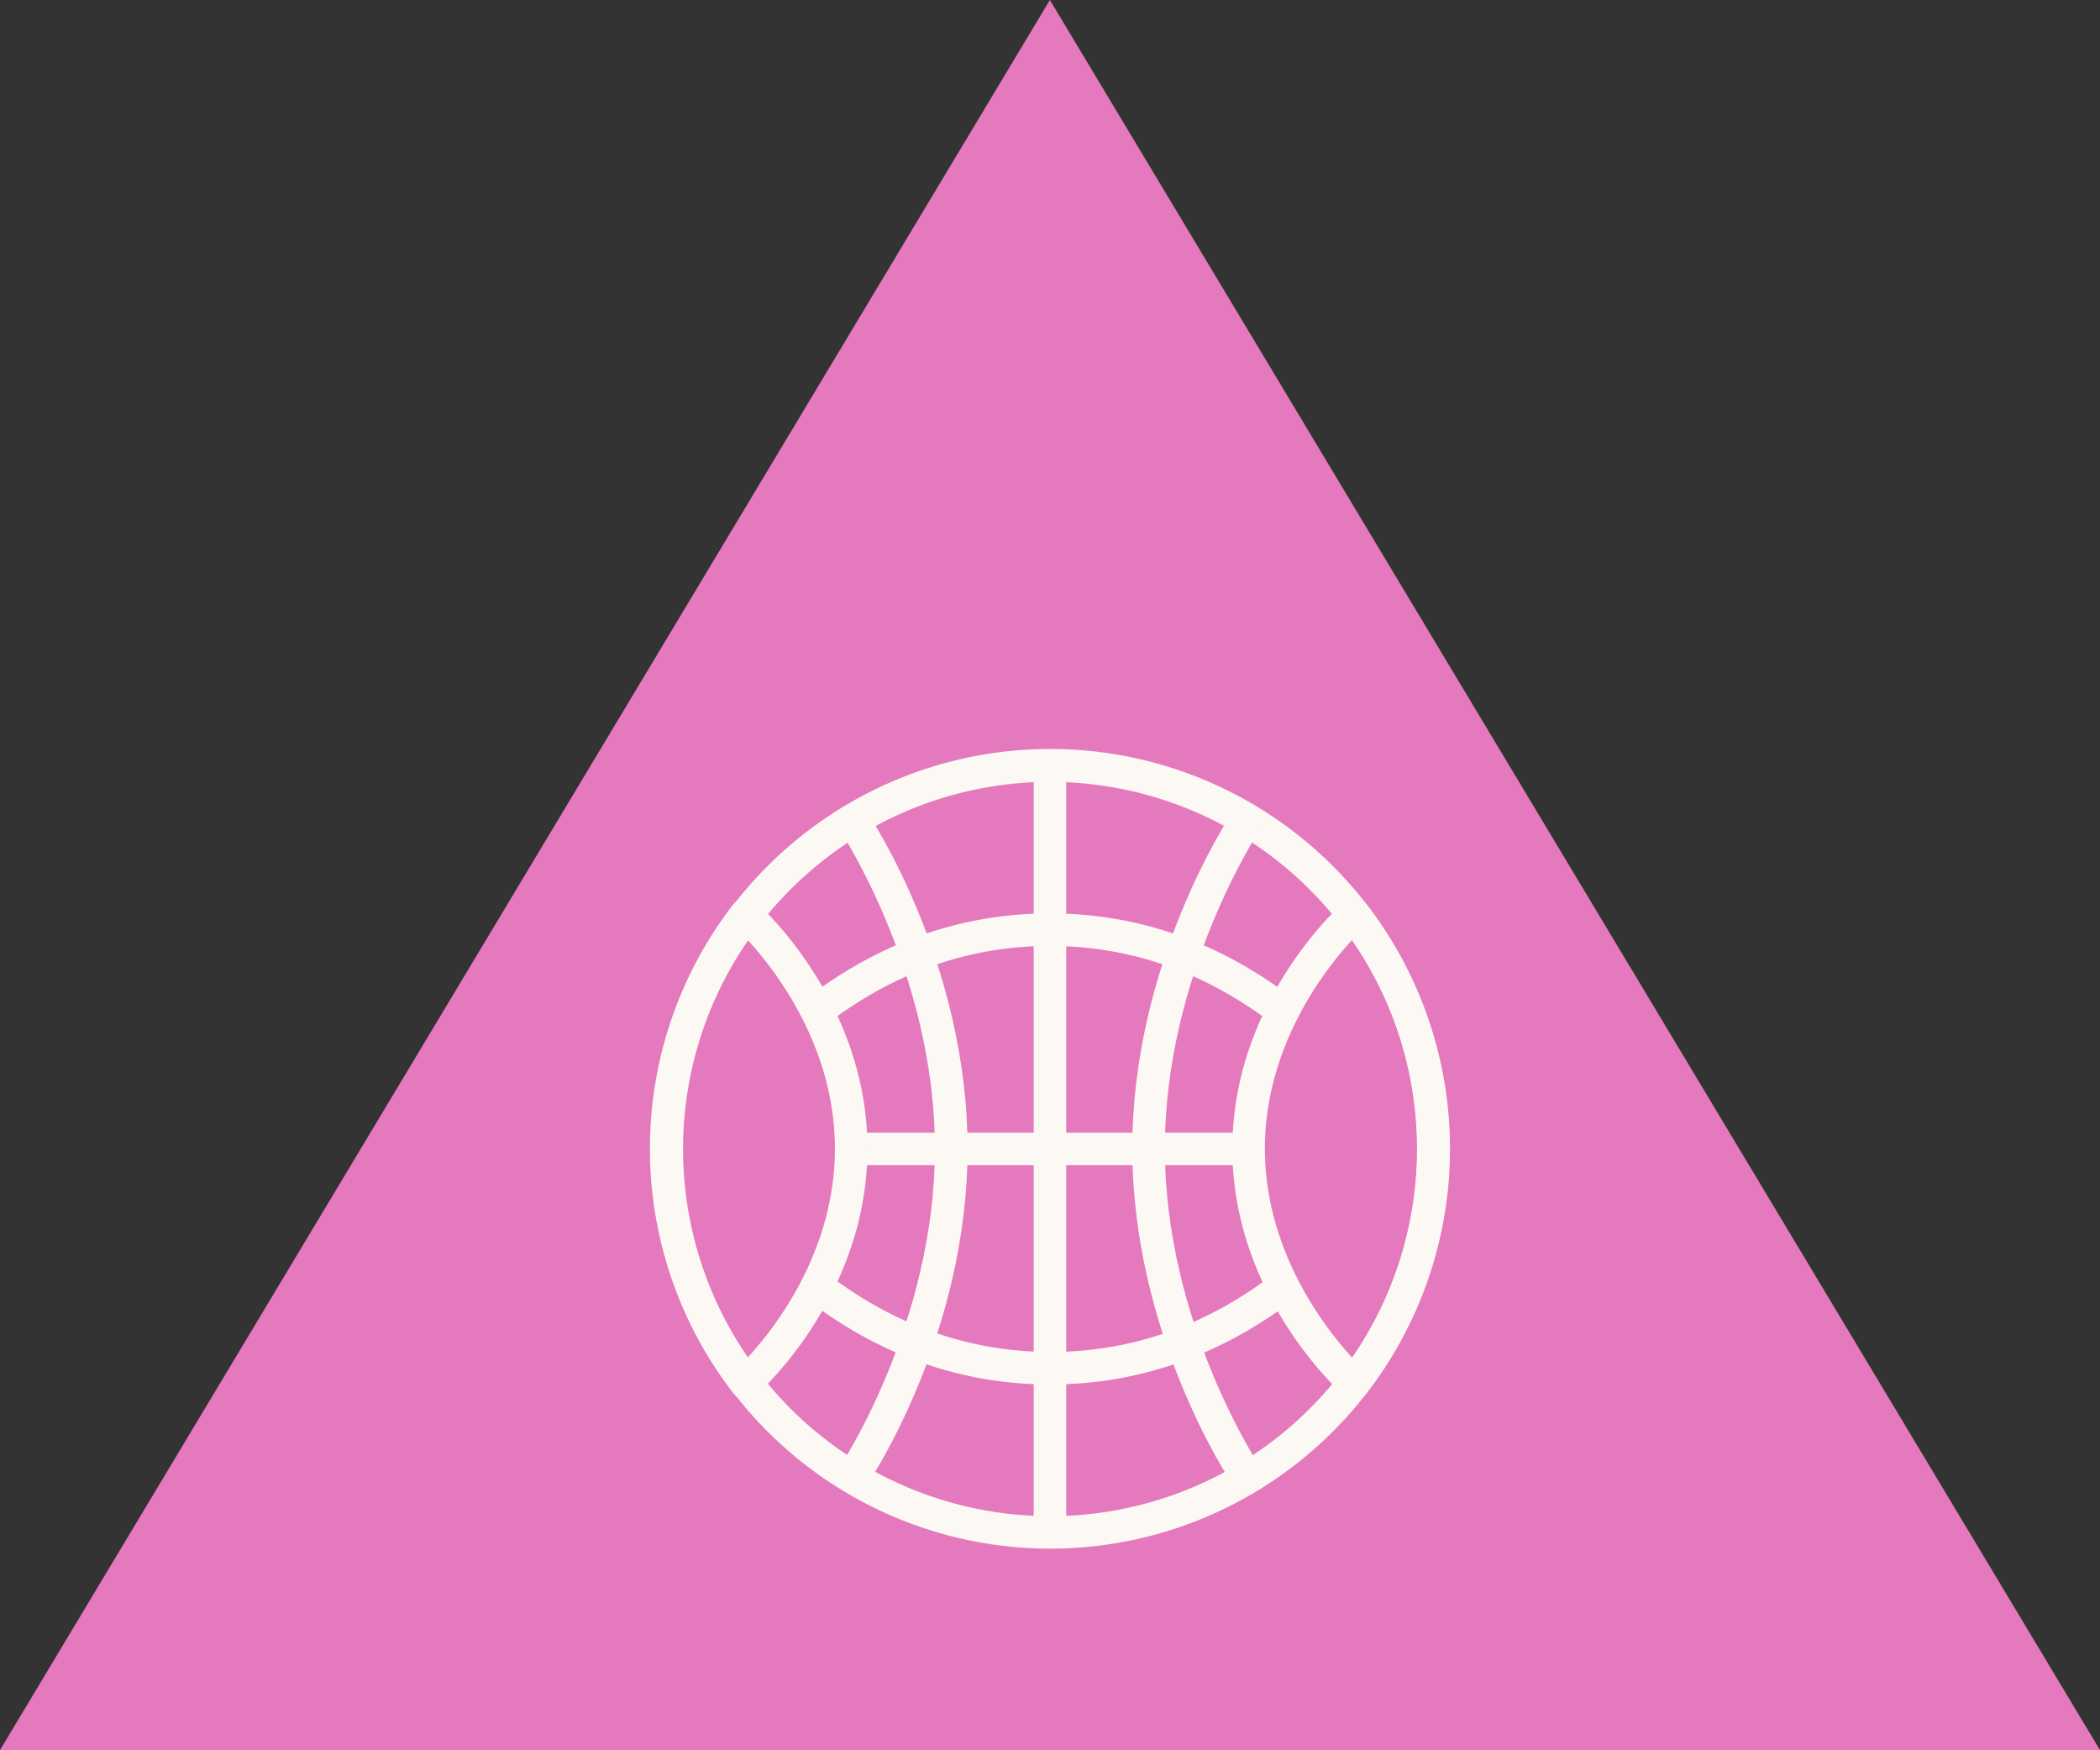 <svg xmlns="http://www.w3.org/2000/svg" viewBox="0 0 309.93 258.24"><rect x="0" y="0" width="309.93" height="258.24" fill="#333333" stroke="none"/><defs><style>.cls-1{fill:#e579bd;}.cls-2{fill:#fcf8f3;}</style></defs><g id="Livello_2" data-name="Livello 2"><g id="Livello_8" data-name="Livello 8"><polygon class="cls-1" points="154.95 0 0 258.25 309.93 258.25 154.95 0"/><path class="cls-2" d="M155,228.52a59,59,0,1,1,59-59A59,59,0,0,1,155,228.52Zm0-113.15a54.18,54.18,0,1,0,54.17,54.17A54.24,54.24,0,0,0,155,115.37Z"/><rect class="cls-2" x="152.56" y="112.97" width="4.8" height="113.15"/><rect class="cls-2" x="124.2" y="167.14" width="61.53" height="4.8"/><path class="cls-2" d="M155,204.3c-13.17,0-25.41-4.34-36.39-12.91l3-3.79c10.12,7.9,21.37,11.9,33.44,11.9s23.41-4,33.56-12l3,3.78C180.47,199.92,168.18,204.3,155,204.3Z"/><path class="cls-2" d="M121.55,151.47l-3-3.78c11-8.57,23.22-12.91,36.38-12.91s25.38,4.34,36.35,12.9l-2.95,3.78c-10.11-7.88-21.35-11.88-33.4-11.88S131.66,143.58,121.55,151.47Z"/><path class="cls-2" d="M110.05,206.42h-.17a2.41,2.41,0,0,1-1.66-.85,59,59,0,0,1,0-72.12,2.4,2.4,0,0,1,3.42-.26c.67.6,16.38,14.71,16.38,36.31s-15.71,35.73-16.38,36.32A2.4,2.4,0,0,1,110.05,206.42Zm.27-67.75a54.27,54.27,0,0,0,0,61.67c4-4.3,12.9-15.67,12.9-30.84S114.29,143,110.32,138.67Z"/><path class="cls-2" d="M199.84,206.42a2.42,2.42,0,0,1-1.59-.6c-.67-.59-16.37-14.71-16.37-36.32s15.7-35.71,16.37-36.31a2.41,2.41,0,0,1,3.43.26,59.2,59.2,0,0,1,0,72.12,2.49,2.49,0,0,1-1.66.85Zm-.27-67.74c-4,4.31-12.89,15.68-12.89,30.82s8.92,26.53,12.89,30.84a54.49,54.49,0,0,0,0-61.66Z"/><path class="cls-2" d="M182,219.19c-.61-.9-14.89-22.38-14.89-49.73s14.28-48.87,14.88-49.77l4,2.68c-.14.2-14.07,21.26-14.07,47.09s13.93,46.84,14.07,47Z"/><path class="cls-2" d="M127.9,219.2l-4-2.69c.14-.21,14.08-21.21,14.08-47s-13.94-46.88-14.08-47.09l4-2.68c.61.9,14.9,22.43,14.9,49.77S128.51,218.29,127.9,219.2Z"/></g></g></svg>